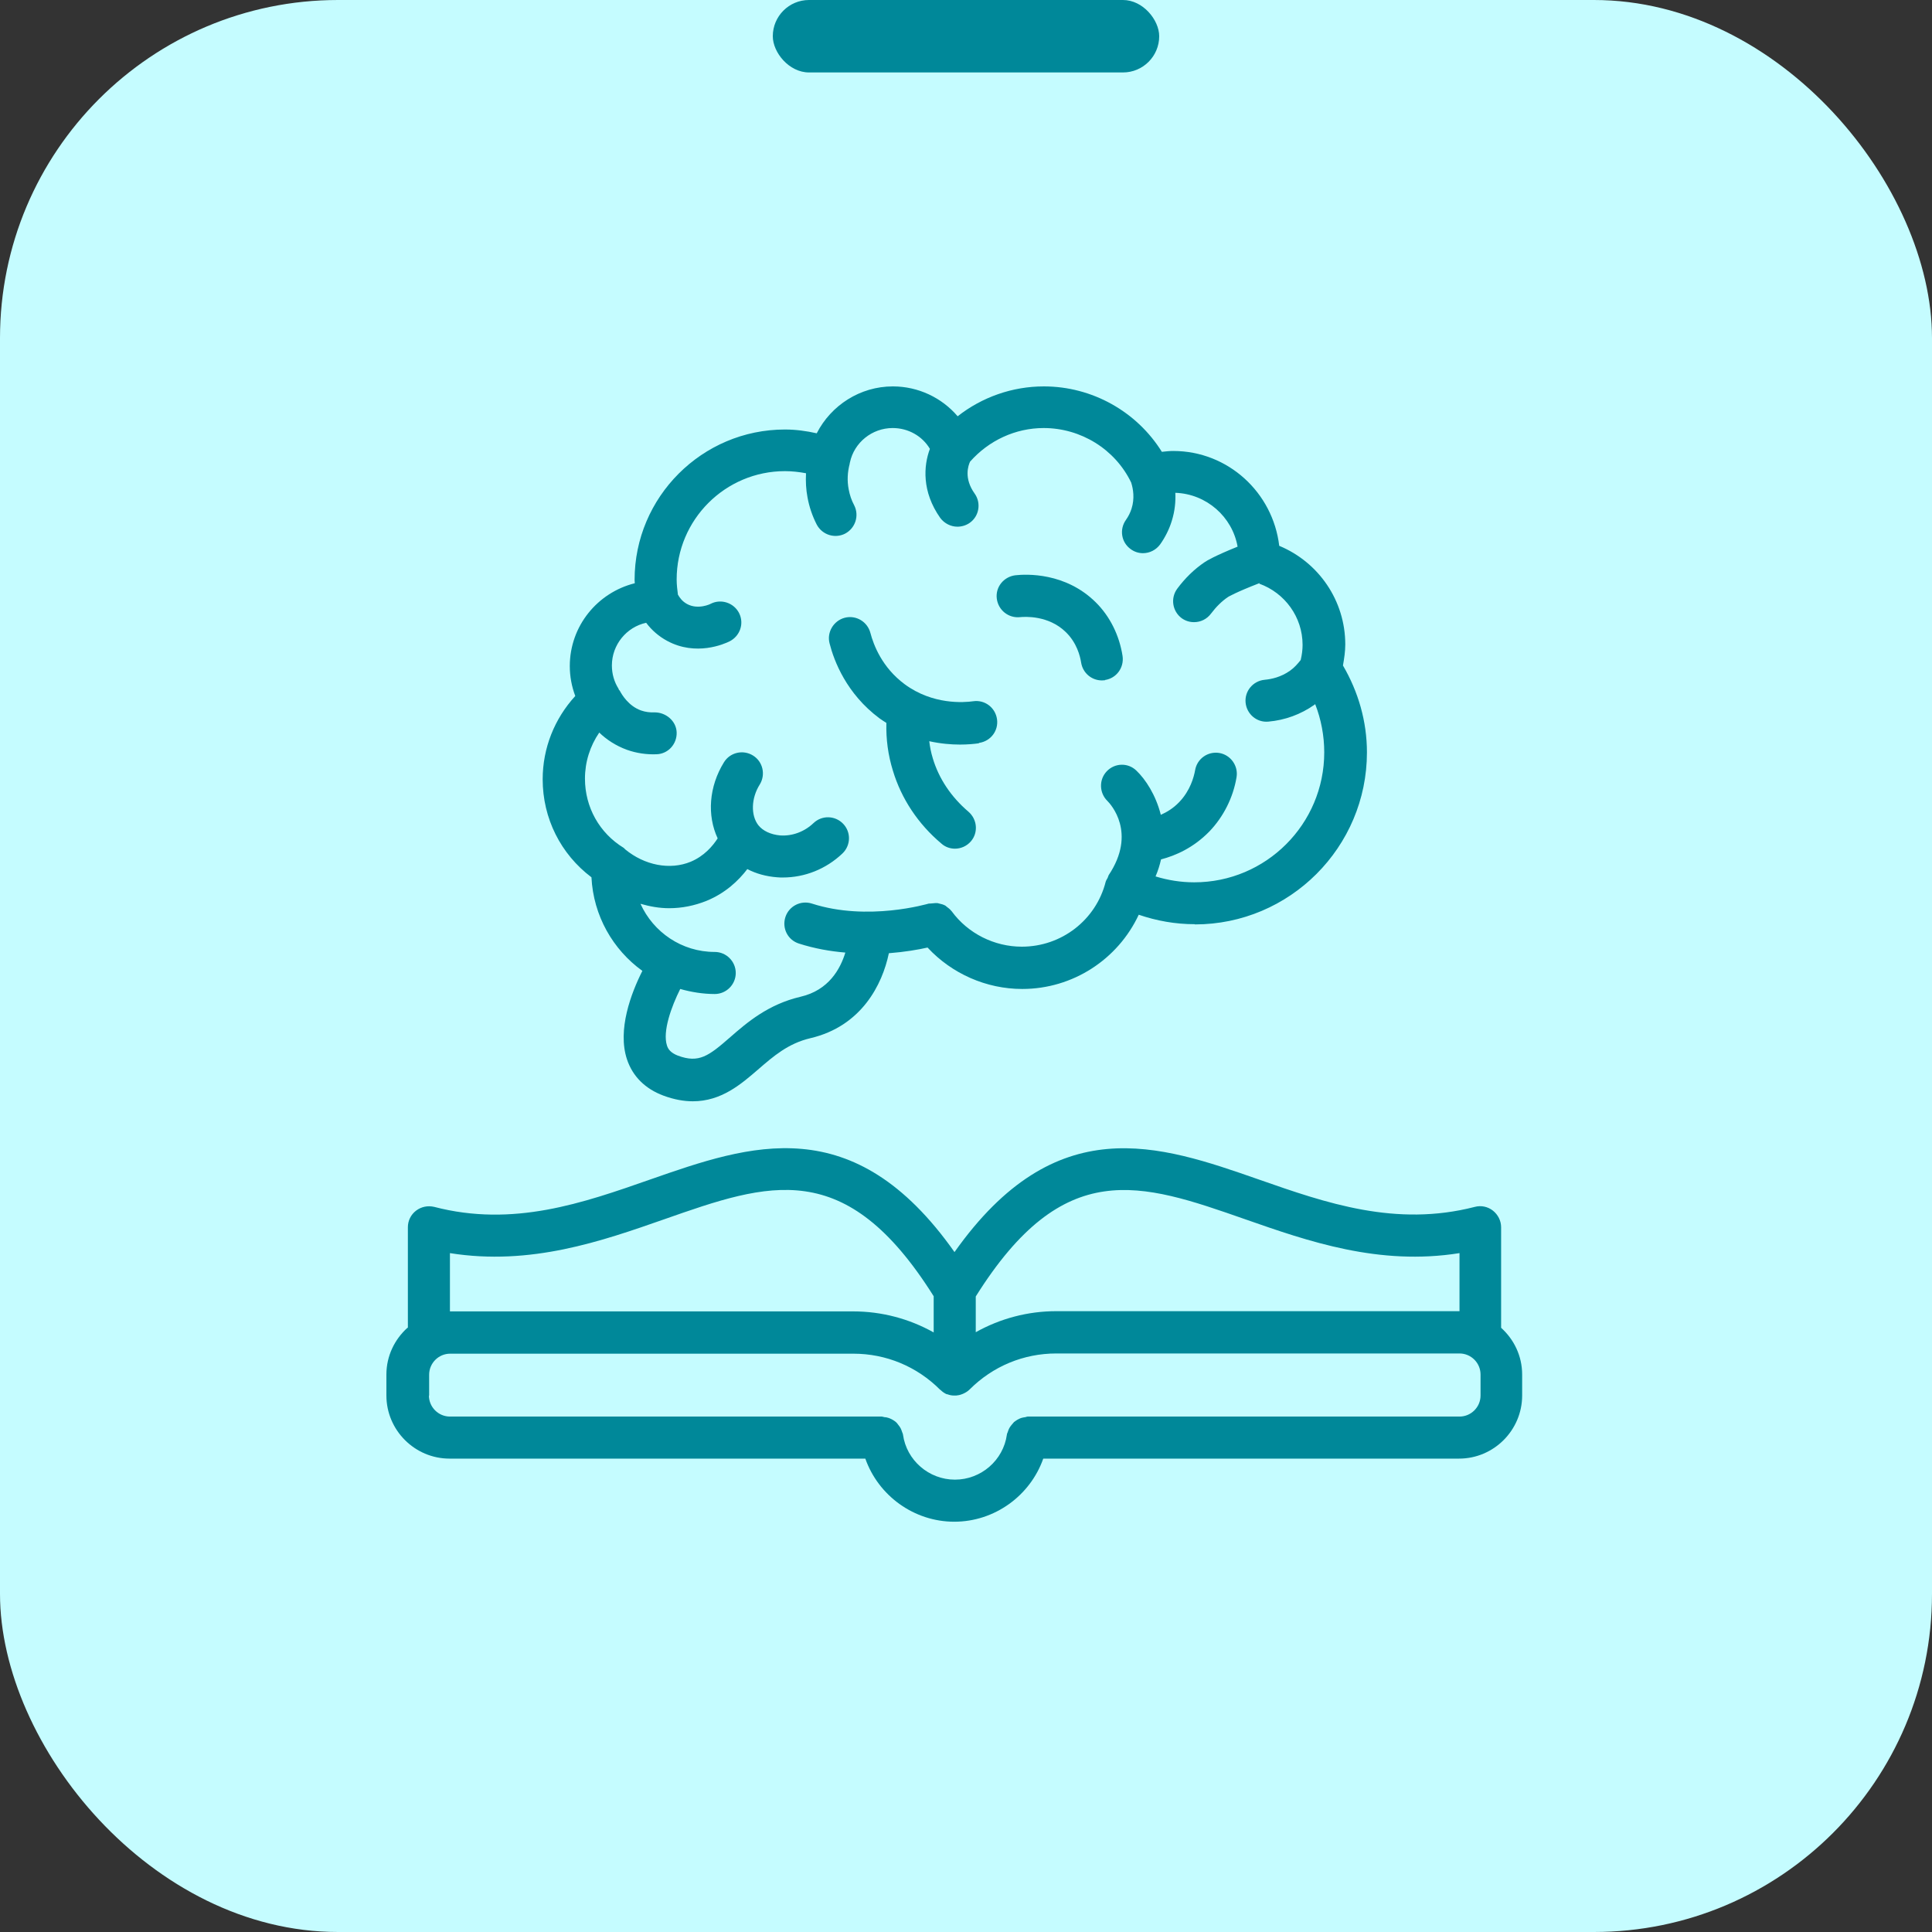 <svg width="80" height="80" viewBox="0 0 80 80" fill="none" xmlns="http://www.w3.org/2000/svg">
<rect x="0" y="0" width="80" height="80" fill="#333333" stroke="none"/>
<rect width="80" height="80" rx="14" fill="#C5FCFF"/>
<rect x="32" width="16" height="3" rx="1.5" fill="#008899"/>
<path d="M16.889 54.981V50.818C16.889 50.548 17.011 50.296 17.229 50.13C17.447 49.965 17.717 49.913 17.978 49.974C21.253 50.827 24.135 49.817 26.922 48.841C31.059 47.396 35.335 45.906 39.524 51.846C43.722 45.915 47.989 47.396 52.126 48.841C54.913 49.817 57.795 50.818 61.07 49.974C61.331 49.904 61.61 49.965 61.819 50.13C62.028 50.296 62.158 50.548 62.158 50.818V54.981C62.69 55.46 63.029 56.148 63.029 56.915V57.785C63.029 59.222 61.854 60.398 60.417 60.398H43.199C42.659 61.931 41.187 63.011 39.515 63.011C37.843 63.011 36.371 61.931 35.831 60.398H18.613C17.176 60.398 16 59.222 16 57.785V56.915C16 56.148 16.34 55.46 16.871 54.981H16.889ZM27.506 50.487C24.893 51.402 21.967 52.421 18.631 51.889V54.302H35.327C36.511 54.302 37.652 54.607 38.662 55.173V53.675C35.013 47.866 31.851 48.963 27.506 50.487L27.506 50.487ZM60.434 51.889C57.099 52.421 54.173 51.402 51.56 50.487C47.206 48.963 44.044 47.875 40.404 53.684V55.164C41.414 54.598 42.555 54.293 43.739 54.293H60.435V51.881L60.434 51.889ZM17.761 57.786C17.761 58.265 18.153 58.657 18.632 58.657H36.52C36.52 58.657 36.59 58.674 36.633 58.683C36.694 58.683 36.747 58.7 36.808 58.718C36.86 58.735 36.903 58.761 36.956 58.787C37.008 58.813 37.051 58.848 37.095 58.883C37.139 58.918 37.165 58.961 37.2 59.005C37.234 59.048 37.269 59.092 37.295 59.144C37.321 59.197 37.339 59.249 37.356 59.301C37.365 59.336 37.391 59.371 37.391 59.406C37.539 60.468 38.462 61.269 39.542 61.269C40.622 61.269 41.545 60.468 41.693 59.406C41.693 59.362 41.719 59.336 41.728 59.301C41.746 59.249 41.763 59.188 41.789 59.144C41.815 59.092 41.85 59.048 41.885 59.005C41.92 58.961 41.955 58.918 41.989 58.883C42.033 58.848 42.077 58.822 42.129 58.787C42.181 58.761 42.224 58.735 42.277 58.718C42.329 58.7 42.39 58.691 42.442 58.683C42.477 58.683 42.512 58.657 42.556 58.657H60.435C60.914 58.657 61.306 58.265 61.306 57.786V56.915C61.306 56.436 60.914 56.044 60.435 56.044H43.74C42.381 56.044 41.11 56.575 40.152 57.533C40.073 57.611 39.986 57.664 39.891 57.707C39.864 57.725 39.83 57.725 39.803 57.742C39.734 57.768 39.664 57.777 39.594 57.786H39.499C39.411 57.786 39.316 57.768 39.229 57.733H39.203C39.107 57.69 39.02 57.629 38.95 57.559C38.95 57.559 38.932 57.55 38.924 57.542C37.966 56.584 36.694 56.053 35.336 56.053H18.64C18.161 56.053 17.77 56.444 17.77 56.923V57.794L17.761 57.786Z" fill="#008899"/>
<path d="M49.469 38.269C48.668 38.269 47.893 38.13 47.153 37.877C46.29 39.723 44.427 40.951 42.328 40.951C40.838 40.951 39.41 40.316 38.408 39.236C38.025 39.323 37.468 39.419 36.806 39.471C36.536 40.768 35.674 42.493 33.557 42.989C32.634 43.207 32.033 43.73 31.389 44.287C30.692 44.888 29.874 45.602 28.689 45.602C28.323 45.602 27.914 45.532 27.47 45.367C26.721 45.088 26.198 44.574 25.963 43.869C25.554 42.641 26.137 41.117 26.599 40.202C25.38 39.323 24.57 37.92 24.491 36.327C23.22 35.369 22.471 33.888 22.471 32.268C22.471 30.979 22.959 29.76 23.821 28.82C23.673 28.428 23.594 28.01 23.594 27.583C23.594 25.919 24.744 24.535 26.285 24.151C26.285 24.108 26.277 24.056 26.277 24.012C26.277 20.581 29.072 17.785 32.504 17.785C32.956 17.785 33.392 17.846 33.819 17.942C34.411 16.784 35.613 16 36.971 16C38.025 16 39.001 16.47 39.654 17.237C40.664 16.444 41.918 16 43.224 16C45.227 16 47.074 17.045 48.11 18.709C48.267 18.691 48.424 18.674 48.581 18.674C50.854 18.674 52.709 20.398 52.97 22.601C54.607 23.281 55.705 24.875 55.705 26.686C55.705 26.973 55.661 27.261 55.609 27.557C56.245 28.645 56.602 29.873 56.602 31.154C56.602 35.081 53.405 38.278 49.478 38.278L49.469 38.269ZM52.16 24.143C51.167 24.526 50.854 24.717 50.854 24.717C50.593 24.892 50.358 25.127 50.148 25.405C49.974 25.64 49.713 25.762 49.443 25.762C49.26 25.762 49.086 25.71 48.929 25.597C48.546 25.31 48.459 24.77 48.746 24.378C49.069 23.942 49.452 23.568 49.879 23.28C49.966 23.219 50.297 23.019 51.246 22.636C51.028 21.399 49.957 20.45 48.668 20.406C48.685 20.764 48.651 21.155 48.52 21.573C48.415 21.913 48.25 22.244 48.041 22.54C47.867 22.775 47.605 22.906 47.327 22.906C47.153 22.906 46.978 22.854 46.822 22.74C46.43 22.462 46.343 21.922 46.621 21.53C46.726 21.382 46.804 21.225 46.856 21.06C46.987 20.642 46.926 20.25 46.839 19.98C46.177 18.604 44.758 17.724 43.216 17.724C42.049 17.724 40.943 18.238 40.168 19.117C40.098 19.266 39.898 19.797 40.36 20.441C40.638 20.833 40.542 21.382 40.151 21.652C40.002 21.756 39.82 21.809 39.645 21.809C39.376 21.809 39.105 21.678 38.931 21.443C38.165 20.354 38.243 19.283 38.505 18.586C38.191 18.055 37.608 17.724 36.963 17.724C36.109 17.724 35.369 18.325 35.195 19.144C35.195 19.144 35.195 19.161 35.186 19.17V19.196C35.091 19.553 35.073 19.91 35.143 20.267C35.186 20.494 35.256 20.711 35.369 20.92C35.587 21.347 35.422 21.869 34.995 22.096C34.568 22.314 34.045 22.148 33.819 21.721C33.636 21.364 33.506 20.981 33.436 20.589C33.375 20.267 33.358 19.936 33.375 19.596C33.096 19.544 32.8 19.509 32.504 19.509C30.031 19.509 28.019 21.521 28.019 23.994C28.019 24.212 28.045 24.413 28.071 24.622C28.141 24.743 28.245 24.9 28.454 25.013C28.907 25.257 29.421 25.013 29.439 24.996C29.865 24.787 30.388 24.961 30.605 25.388C30.823 25.823 30.64 26.337 30.214 26.555C29.987 26.668 28.82 27.182 27.627 26.538C27.287 26.355 26.991 26.102 26.756 25.788C25.946 25.963 25.337 26.694 25.337 27.556C25.337 27.905 25.432 28.236 25.615 28.523C25.615 28.532 25.615 28.549 25.633 28.567C25.633 28.575 25.65 28.584 25.659 28.593C25.755 28.776 26.033 29.237 26.547 29.42C26.721 29.481 26.913 29.507 27.113 29.498C27.566 29.498 28.002 29.847 28.019 30.326C28.036 30.805 27.671 31.214 27.192 31.232C26.774 31.249 26.356 31.188 25.964 31.049C25.485 30.875 25.102 30.613 24.814 30.334C24.431 30.892 24.222 31.554 24.222 32.242C24.222 33.426 24.823 34.497 25.824 35.107C25.85 35.124 25.868 35.151 25.885 35.168C26.686 35.83 27.74 36.039 28.602 35.682C29.16 35.447 29.508 35.037 29.717 34.715C29.273 33.766 29.352 32.573 29.979 31.562C30.231 31.153 30.771 31.031 31.18 31.284C31.59 31.536 31.712 32.076 31.459 32.486C31.102 33.052 31.085 33.757 31.398 34.166C31.59 34.41 31.921 34.558 32.304 34.593C32.8 34.628 33.305 34.445 33.688 34.08C34.037 33.748 34.586 33.766 34.916 34.114C35.248 34.463 35.23 35.011 34.882 35.342C34.202 35.987 33.323 36.335 32.417 36.335C32.339 36.335 32.252 36.335 32.173 36.326C31.729 36.292 31.311 36.178 30.945 35.987C30.579 36.466 30.04 36.98 29.256 37.302C28.759 37.502 28.237 37.607 27.706 37.607C27.305 37.607 26.913 37.537 26.521 37.424C27.052 38.599 28.228 39.418 29.595 39.418C30.074 39.418 30.466 39.81 30.466 40.289C30.466 40.768 30.074 41.16 29.595 41.16C29.116 41.16 28.62 41.081 28.167 40.951C27.801 41.682 27.427 42.71 27.618 43.294C27.662 43.433 27.758 43.59 28.071 43.712C28.942 44.034 29.343 43.729 30.24 42.945C30.937 42.336 31.808 41.587 33.149 41.273C34.316 41.003 34.795 40.124 35.004 39.444C34.377 39.392 33.732 39.279 33.079 39.07C32.617 38.922 32.373 38.434 32.522 37.972C32.67 37.52 33.157 37.267 33.619 37.415C35.936 38.164 38.417 37.424 38.461 37.415H38.496C38.531 37.406 38.574 37.415 38.609 37.406C38.688 37.398 38.757 37.389 38.836 37.398C38.853 37.398 38.87 37.415 38.897 37.415C38.984 37.432 39.071 37.459 39.149 37.502C39.167 37.511 39.184 37.537 39.201 37.546C39.271 37.598 39.341 37.65 39.393 37.72C39.393 37.72 39.402 37.72 39.41 37.737C40.081 38.652 41.17 39.2 42.311 39.2C43.957 39.2 45.385 38.094 45.785 36.509C45.803 36.448 45.838 36.405 45.864 36.352C45.881 36.318 45.89 36.274 45.907 36.239C47.083 34.48 45.986 33.296 45.855 33.165C45.516 32.834 45.498 32.285 45.829 31.937C46.16 31.589 46.709 31.571 47.057 31.911C47.431 32.268 47.858 32.912 48.067 33.74C48.32 33.627 48.581 33.47 48.825 33.217C49.286 32.738 49.434 32.181 49.487 31.893C49.565 31.423 50.009 31.101 50.488 31.179C50.959 31.258 51.281 31.711 51.203 32.181C51.063 33.026 50.663 33.818 50.079 34.428C49.417 35.107 48.677 35.429 48.076 35.586C48.024 35.812 47.954 36.048 47.849 36.291C48.363 36.448 48.895 36.535 49.452 36.535C52.422 36.535 54.834 34.123 54.834 31.153C54.834 30.465 54.704 29.786 54.46 29.159C54.451 29.159 54.434 29.176 54.425 29.185C53.868 29.577 53.215 29.82 52.518 29.881C52.039 29.925 51.621 29.568 51.577 29.089C51.534 28.61 51.891 28.192 52.37 28.148C52.64 28.122 53.032 28.044 53.415 27.774C53.589 27.652 53.728 27.495 53.859 27.33C53.911 27.112 53.937 26.903 53.937 26.703C53.937 25.553 53.206 24.552 52.143 24.168L52.16 24.143Z" fill="#008899"/>
<path d="M45.76 28.167C45.716 28.167 45.673 28.175 45.629 28.175C45.203 28.175 44.837 27.87 44.767 27.435C44.724 27.156 44.584 26.616 44.14 26.181C43.417 25.467 42.424 25.537 42.241 25.554C41.762 25.606 41.336 25.267 41.275 24.788C41.214 24.308 41.562 23.882 42.041 23.821C42.503 23.769 44.114 23.699 45.368 24.936C45.96 25.519 46.352 26.312 46.483 27.165C46.552 27.644 46.23 28.088 45.751 28.158L45.76 28.167Z" fill="#008899"/>
<path d="M40.526 30.779C40.334 30.805 40.073 30.831 39.751 30.831C39.385 30.831 38.95 30.796 38.479 30.692C38.505 30.918 38.549 31.154 38.627 31.406C38.88 32.251 39.394 33.008 40.099 33.609C40.465 33.923 40.517 34.472 40.204 34.837C40.03 35.038 39.786 35.142 39.542 35.142C39.342 35.142 39.141 35.073 38.984 34.933C38.018 34.123 37.321 33.069 36.973 31.911C36.773 31.267 36.685 30.605 36.703 29.934C36.607 29.873 36.511 29.812 36.415 29.743C35.048 28.724 34.534 27.365 34.351 26.642C34.229 26.181 34.517 25.702 34.978 25.58C35.449 25.458 35.919 25.745 36.041 26.207C36.172 26.703 36.52 27.635 37.46 28.332C38.627 29.194 39.925 29.09 40.3 29.037C40.779 28.968 41.214 29.299 41.284 29.778C41.353 30.257 41.022 30.692 40.543 30.762L40.526 30.779Z" fill="#008899"/>
</svg>
